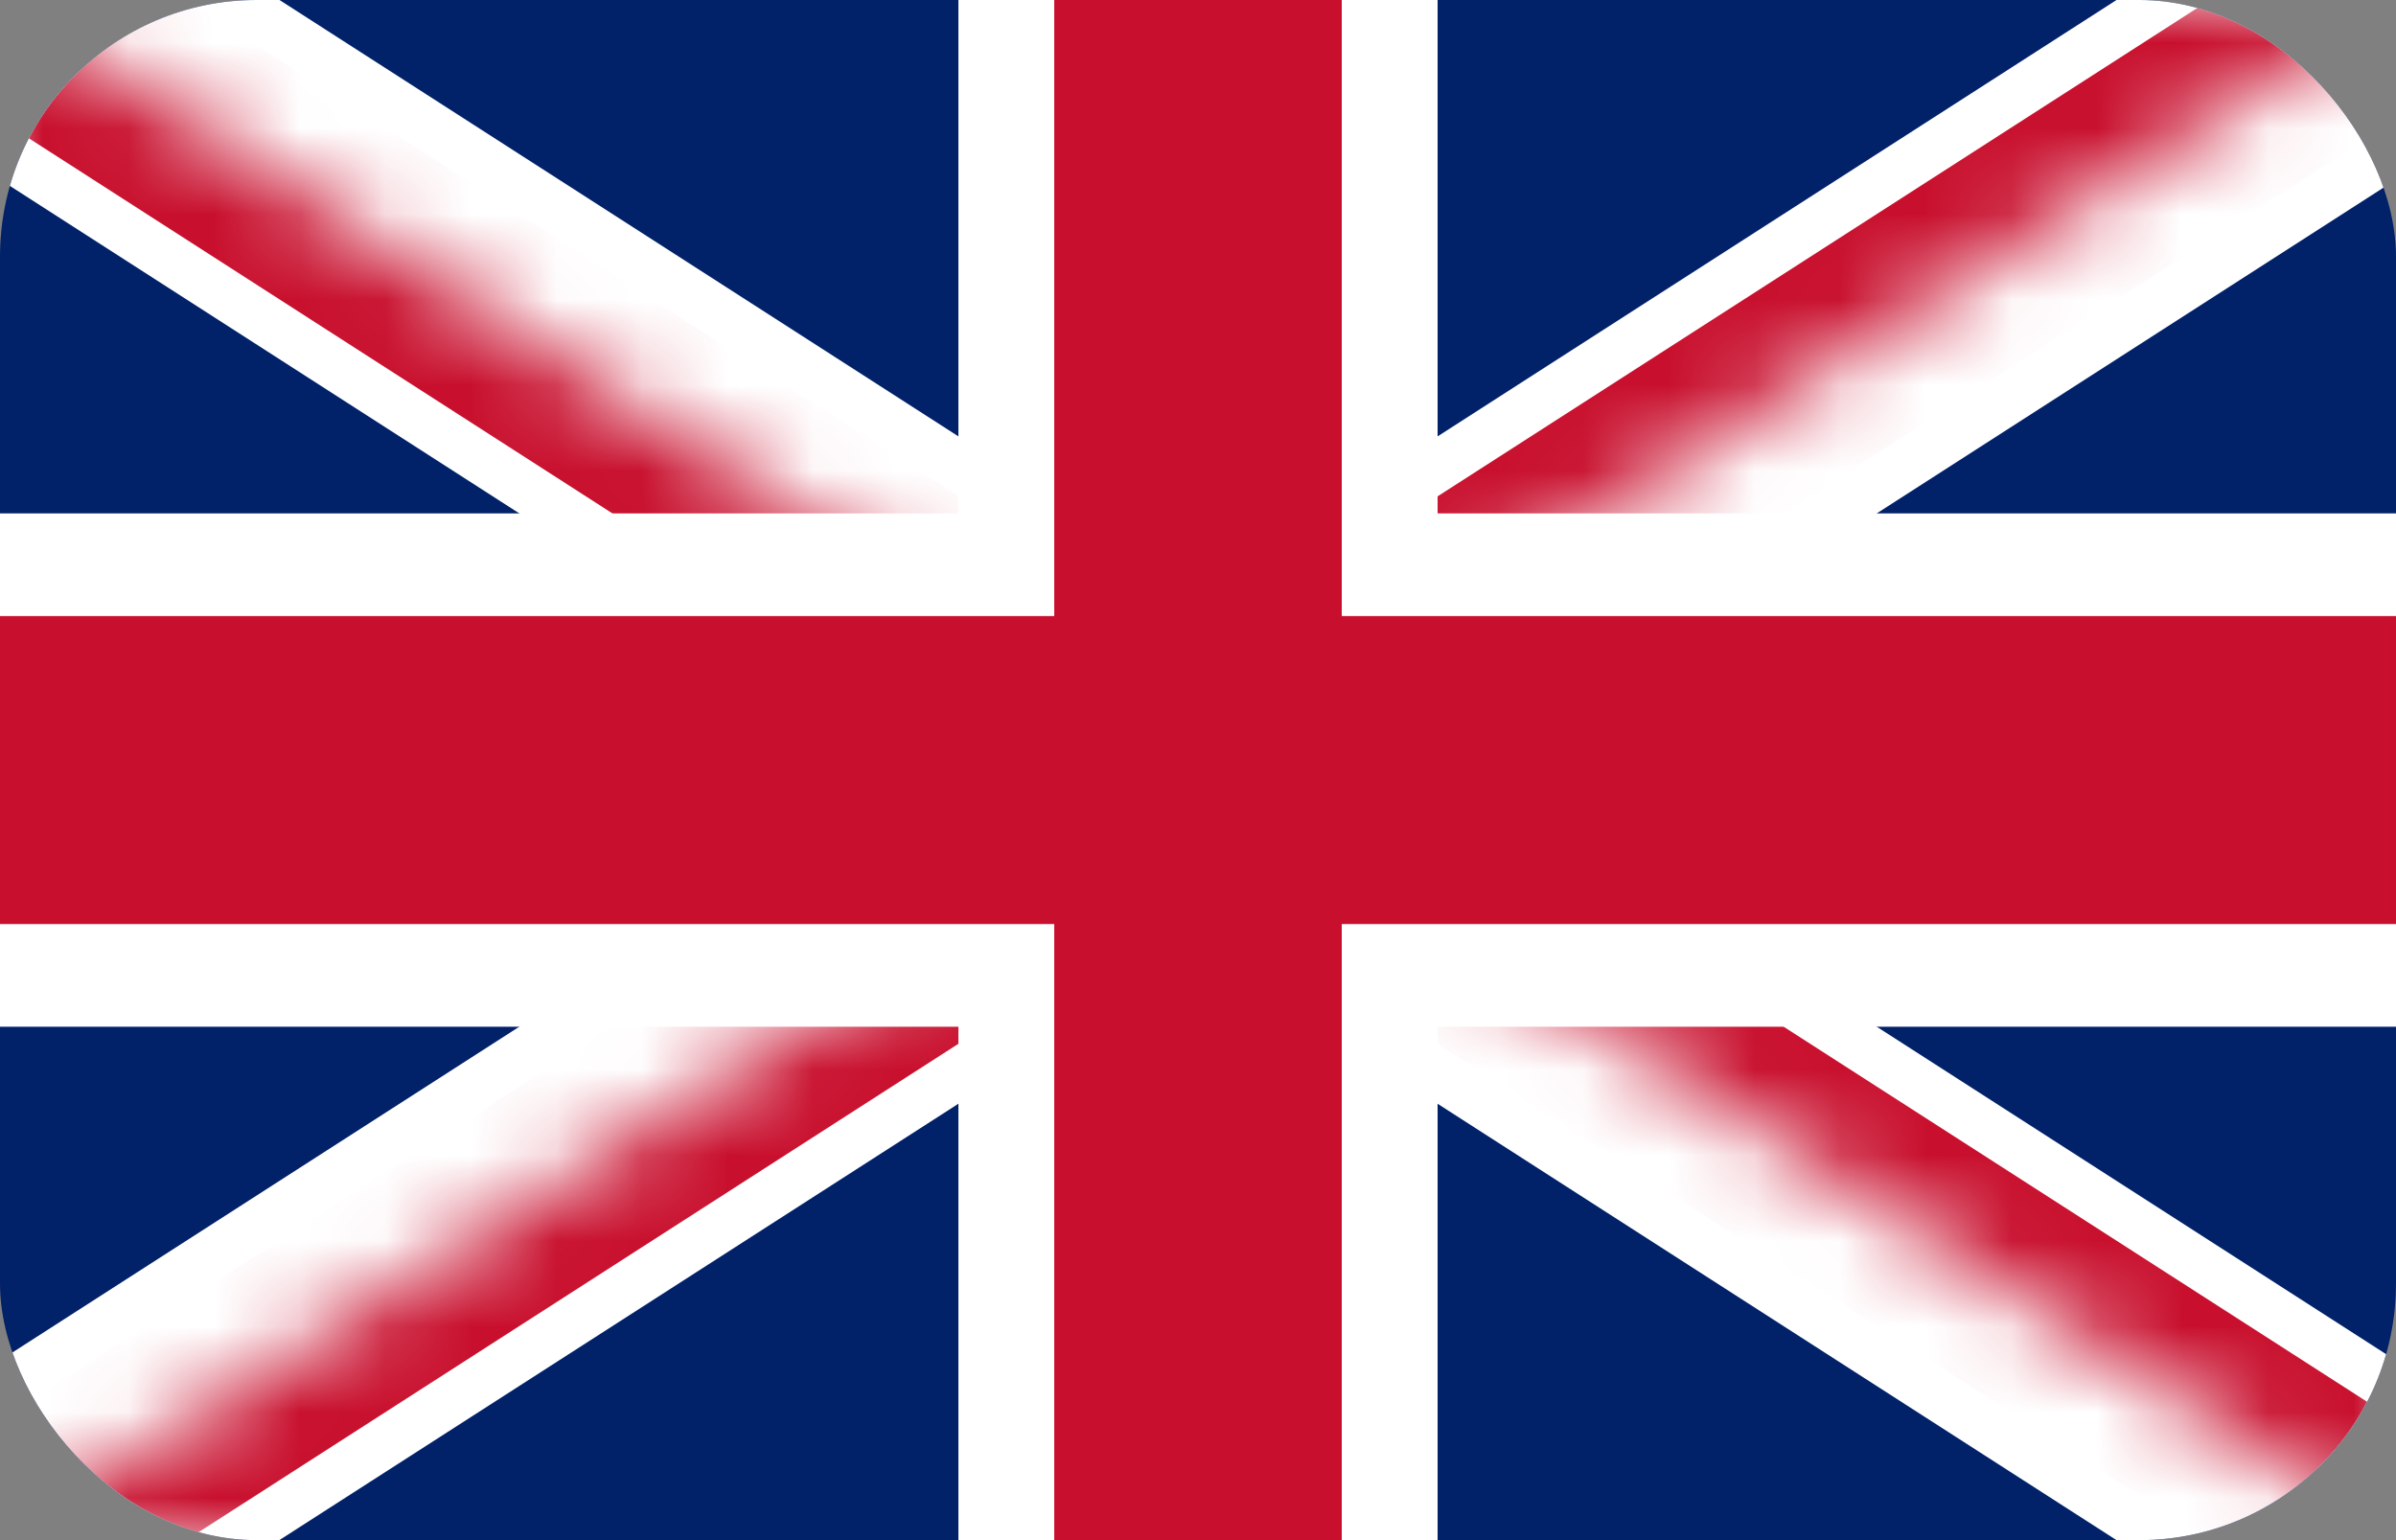 <svg height="18px" viewBox="0 0 28 18" fill="none" xmlns="http://www.w3.org/2000/svg"><rect x="0" y="0" width="28" height="18" fill="#808080" stroke="none"/><g clip-path="url(#a)"><path d="M0 0v18h28V0H0Z" fill="#012169"/><path d="m0 0 28 18Zm28 0L0 18Z" fill="#000"/><path fill-rule="evenodd" clip-rule="evenodd" d="M10.735 9-.864 1.543l1.729-3.087L14 6.9l13.136-8.444 1.729 3.087-11.599 7.457 11.599 7.457-1.729 3.087-13.136-8.444L.864 19.543l-1.729-3.087L10.735 9Z" fill="#fff"/><mask id="b" style="mask-type:luminance" maskUnits="userSpaceOnUse" x="0" y="0" width="28" height="18"><path d="M14 9h14v9L14 9Zm0 0v9H0l14-9Zm0 0H0V0l14 9Zm0 0V0h14L14 9Z" fill="#fff"/></mask><g mask="url(#b)"><path d="m0 0 28 18Zm28 0L0 18Z" fill="#000"/><path fill-rule="evenodd" clip-rule="evenodd" d="m11.823 9-12.399-7.971L.576-1.029l13.424 8.63L27.424-1.029l1.153 2.058-12.399 7.971 12.399 7.971-1.153 2.058-13.424-8.63L.576 19.029l-1.152-2.058L11.823 9Z" fill="#C8102E"/></g><path d="M-.56 6.6H11.76v-7.2h4.48v7.2h12.32v4.8h-12.32v7.2h-4.48v-7.2H-.56V6.6Z" fill="#C8102E"/><path fill-rule="evenodd" clip-rule="evenodd" d="M11.2-1.2h5.6v7.2h12.32v6h-12.32v7.2h-5.6v-7.2H-1.12v-6H11.2v-7.2Zm1.12 1.2v7.2H-0v3.6H12.32v7.2h3.36v-7.2h12.32v-3.6h-12.32v-7.2h-3.36Z" fill="#fff"/></g><defs><clipPath id="a"><rect width="28" height="18" rx="3" fill="#fff"/></clipPath></defs></svg>